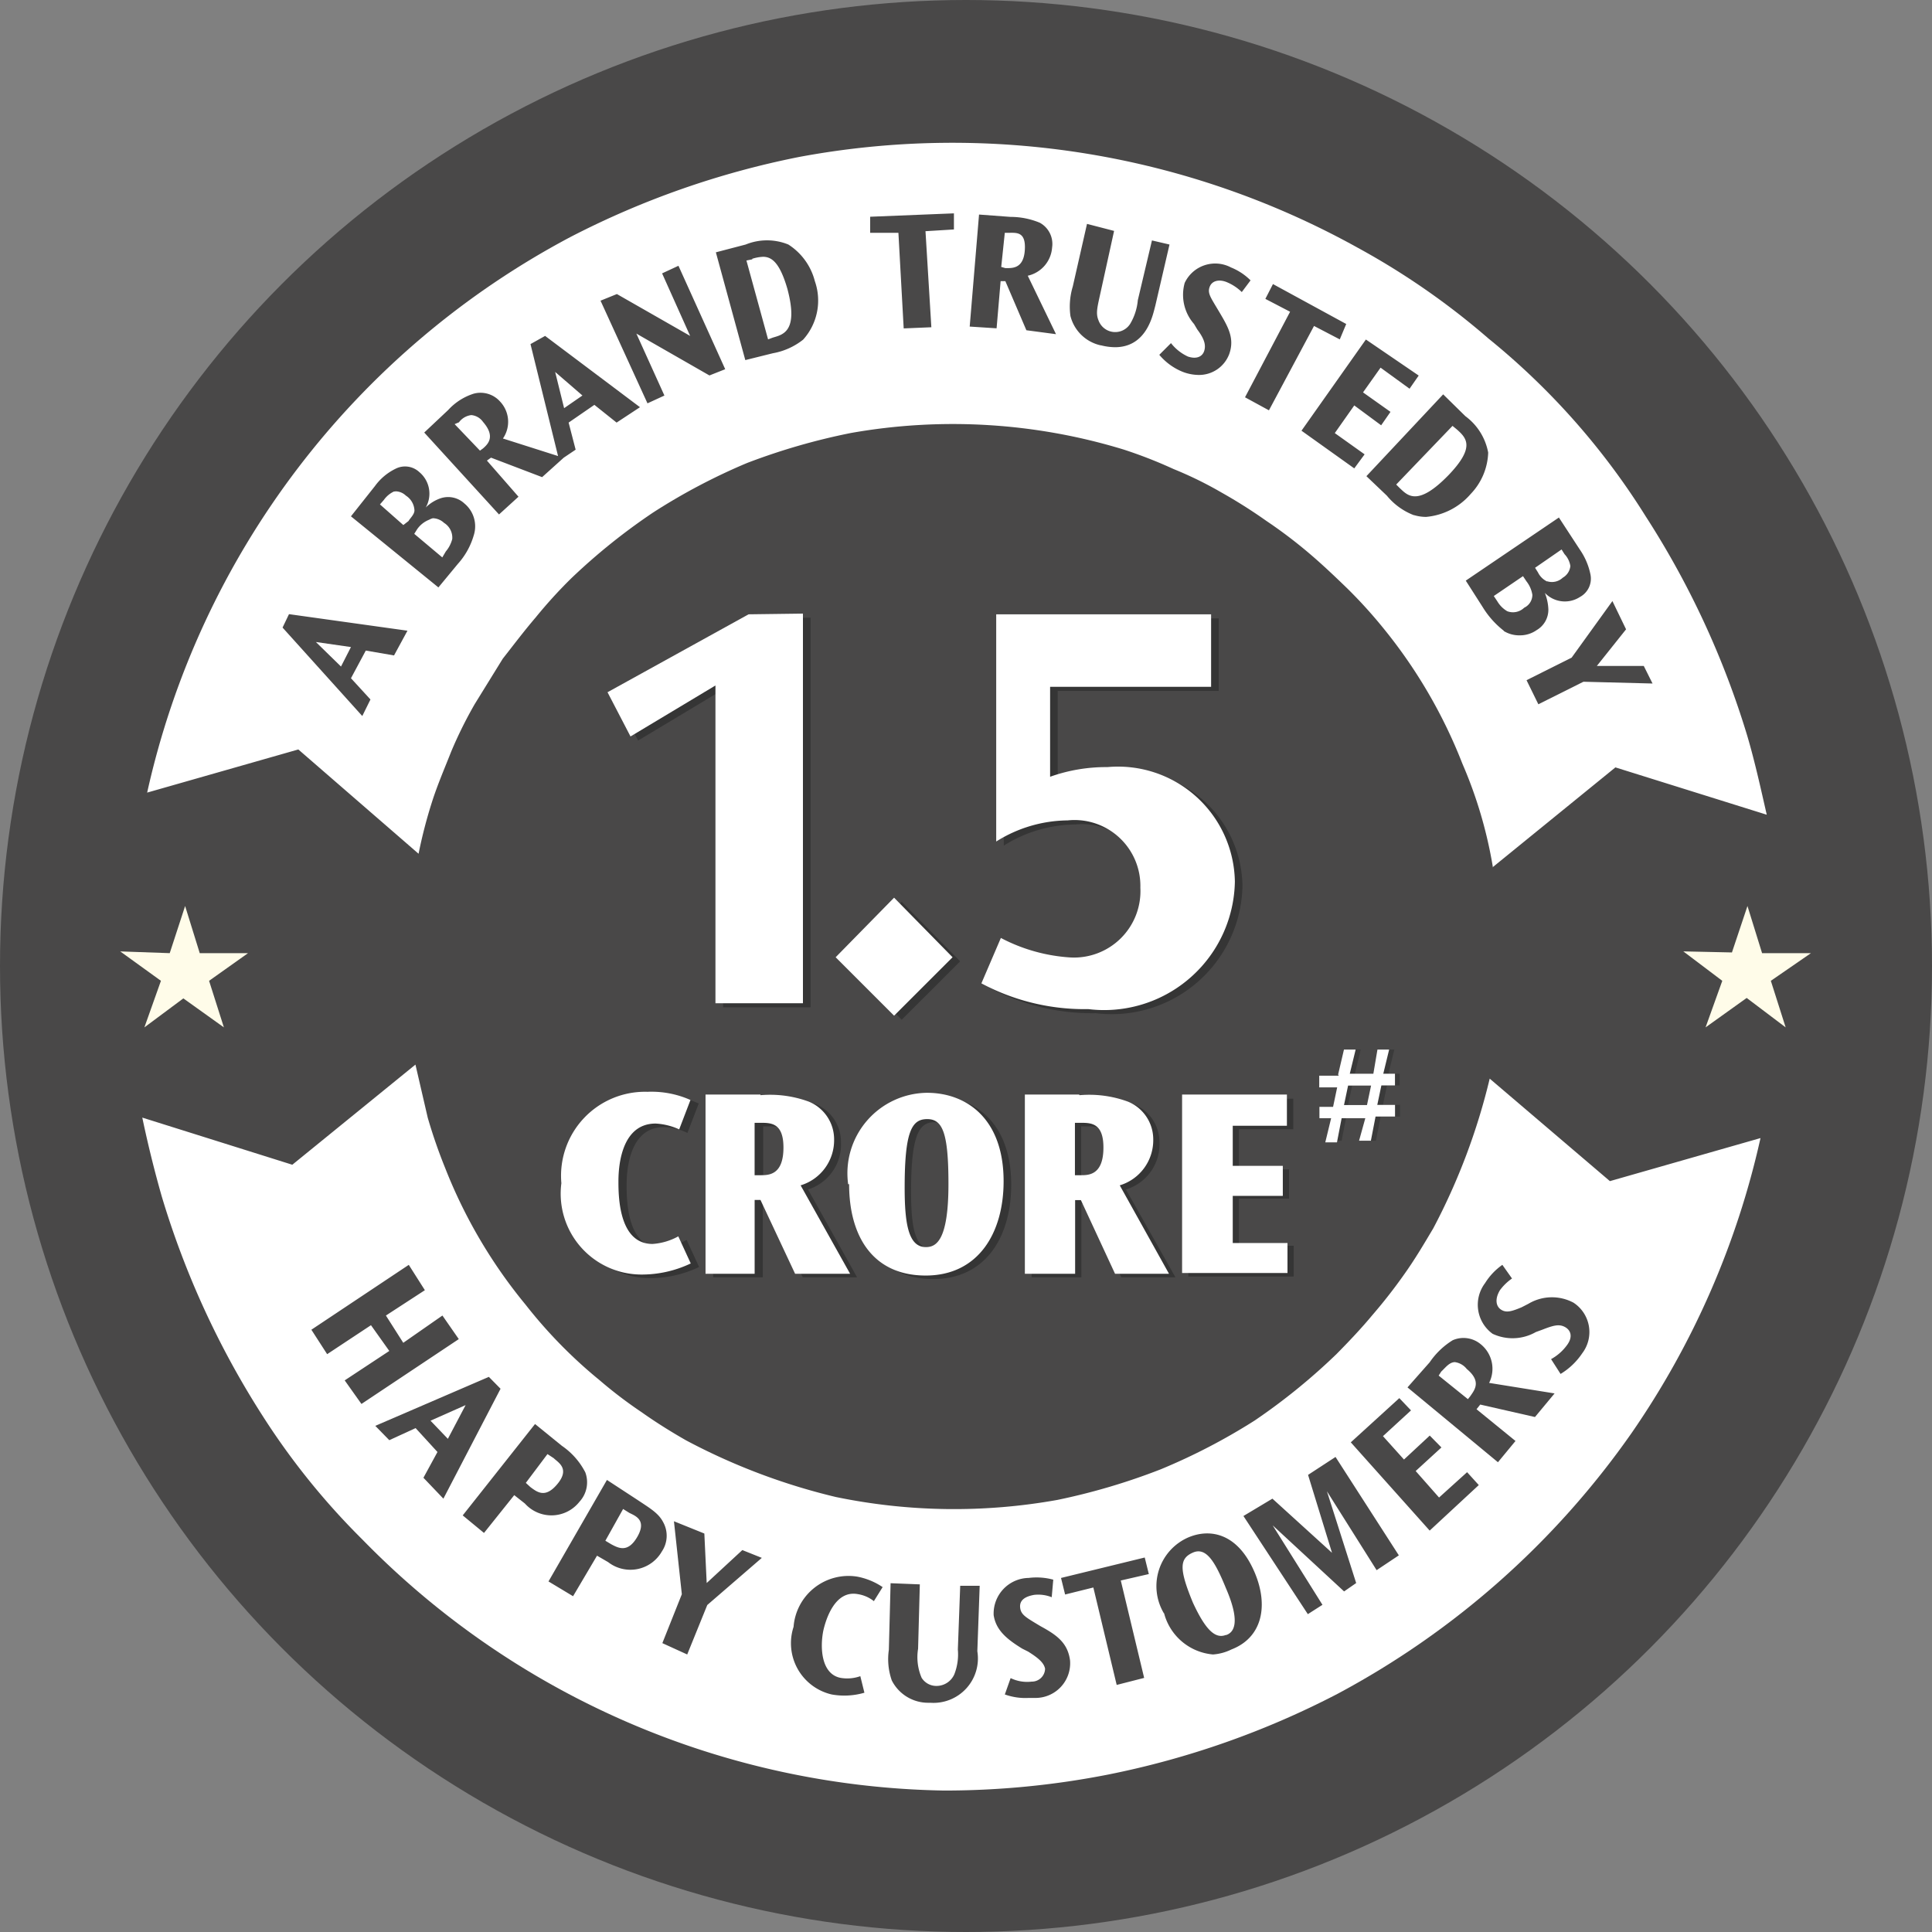 <svg xmlns="http://www.w3.org/2000/svg" width="60" height="60" viewBox="0 0 60 60">
  <rect x="0" y="0" width="60" height="60" fill="#808080" stroke="none"/>
  <g id="Group_8008" data-name="Group 8008" transform="translate(-1140.562 -2989.253)">
    <circle id="_671051720" cx="30" cy="30" r="30" transform="translate(1140.562 2989.253)" fill="#494848"/>
    <path id="XMLID_28_" d="M25.1,24.378A25.83,25.83,0,0,1,7.092,16.585a22.321,22.321,0,0,1-3.1-3.842A26.925,26.925,0,0,1,.86,5.93Q.515,4.72.255,3.48L4.914,4.944l3.824-3.11L9.119,3.48a16.071,16.071,0,0,0,.545,1.573,15.647,15.647,0,0,0,2.493,4.235A14.842,14.842,0,0,0,14.45,11.63a13.868,13.868,0,0,0,1.313,1c.436.309.908.605,1.386.877a19.55,19.55,0,0,0,4.641,1.755,18.152,18.152,0,0,0,6.886.091,19.9,19.9,0,0,0,3.207-.95A18.9,18.9,0,0,0,34.8,12.888a19.048,19.048,0,0,0,2.547-2.069c.381-.387.762-.787,1.113-1.21a16.238,16.238,0,0,0,1-1.283c.327-.46.605-.932.889-1.41A19.767,19.767,0,0,0,42.1,2.27l3.733,3.183,4.677-1.337a26.018,26.018,0,0,1-4,9.155,26.187,26.187,0,0,1-9.142,8.108,26.8,26.8,0,0,1-7.1,2.5,26.369,26.369,0,0,1-5.173.5Z" transform="translate(1144.726 3020.481)" fill="#fff" fill-rule="evenodd"/>
    <path id="XMLID_26_" d="M42.055,22.745a13.687,13.687,0,0,0-.944-3.2,15.665,15.665,0,0,0-2.475-4.235,14.836,14.836,0,0,0-1.1-1.21c-.4-.387-.781-.75-1.21-1.113A14.9,14.9,0,0,0,35.019,12a15.972,15.972,0,0,0-1.386-.877,11.81,11.81,0,0,0-1.494-.732,14.3,14.3,0,0,0-1.549-.605,18.152,18.152,0,0,0-8.471-.514,19.967,19.967,0,0,0-3.225.932,18.9,18.9,0,0,0-2.916,1.537A18.993,18.993,0,0,0,13.43,13.79a14.794,14.794,0,0,0-1.1,1.21c-.363.424-.69.859-1.023,1.283l-.871,1.41a13.312,13.312,0,0,0-.726,1.464C9.5,19.69,9.279,20.2,9.11,20.73a14.994,14.994,0,0,0-.417,1.609L4.959,19.1.264,20.44A25.872,25.872,0,0,1,13.412,3.184,26.822,26.822,0,0,1,20.509.7a25.945,25.945,0,0,1,17.353,2.82,23.028,23.028,0,0,1,4.06,2.82,22.29,22.29,0,0,1,4.883,5.524,26.925,26.925,0,0,1,3.152,6.813c.236.8.417,1.628.605,2.45l-4.7-1.47-3.824,3.11Z" transform="translate(1144.868 2993.428)" fill="#fff" fill-rule="evenodd"/>
    <path id="Union_51" data-name="Union 51" d="M0,12.864l.2-.417,3.679.514-.417.768-.877-.151-.46.859.605.66-.254.514Zm1.815,1.21.309-.605-1.089-.157Zm36.818.424,1.4-.7L41.3,12.041l.424.877-.908,1.138h1.458l.272.545L40.4,14.546l-1.4.7Zm-.708-1.537a2.741,2.741,0,0,1-.653-.732l-.526-.823,2.892-1.96.653,1h0a2.081,2.081,0,0,1,.327.768.647.647,0,0,1-.327.7.859.859,0,0,1-1.089-.127,1.549,1.549,0,0,1,.109.514.732.732,0,0,1-.363.641.9.9,0,0,1-.52.163.914.914,0,0,1-.5-.133Zm-.309-1.077.109.163a.865.865,0,0,0,.309.309.5.5,0,0,0,.526-.109.442.442,0,0,0,.254-.4.9.9,0,0,0-.182-.417l-.109-.163Zm1.652-.46a.49.49,0,0,0,.49-.109.472.472,0,0,0,.236-.363.69.69,0,0,0-.182-.369l-.091-.145-.823.569.091.145h0a.605.605,0,0,0,.29.284ZM2.124,9.409l.744-.938a1.718,1.718,0,0,1,.653-.545.647.647,0,0,1,.726.109.871.871,0,0,1,.2,1.1,1.21,1.21,0,0,1,.472-.29.738.738,0,0,1,.726.163.92.92,0,0,1,.29,1,2.263,2.263,0,0,1-.49.877l-.605.732Zm2.42.109a.817.817,0,0,0-.363.29l-.091.145.871.732L5.07,10.5h0a.968.968,0,0,0,.2-.387.539.539,0,0,0-.254-.5.532.532,0,0,0-.345-.145.405.405,0,0,0-.109.042ZM3.455,8.64a.8.8,0,0,0-.309.26l-.121.139.726.641.163-.127h0c.036-.073.182-.2.182-.327a.575.575,0,0,0-.266-.46.472.472,0,0,0-.309-.133Zm31.675.732a2.015,2.015,0,0,1-.835-.605l-.635-.605,2.384-2.541.69.678h0a1.815,1.815,0,0,1,.708,1.131A1.948,1.948,0,0,1,36.9,8.713a2.069,2.069,0,0,1-1.386.714,1.313,1.313,0,0,1-.369-.054Zm-.545-.95.109.109c.236.218.545.605,1.531-.417.817-.859.545-1.138.236-1.41L36.334,6.6ZM4.4,6.807l.744-.7A1.815,1.815,0,0,1,5.936,5.6a.811.811,0,0,1,.817.242.914.914,0,0,1,.091,1.15l1.712.545L7.7,4.06l.454-.254L11.1,6.02l-.726.478-.69-.551-.8.551.218.841-.369.248h0l-.672.605L6.474,7.587l-.127.091L7.327,8.8l-.605.551Zm1.071-.315-.127.054h0l.787.823L6.226,7.3c.145-.127.4-.363,0-.823a.5.5,0,0,0-.363-.212A.557.557,0,0,0,5.476,6.492Zm3.273-.442.569-.393-.847-.732Zm22.9.7,2-2.832,1.64,1.119L35,5.446,34.1,4.792l-.545.768.853.605-.29.417-.835-.617-.605.859.926.66-.321.436ZM29.89,5.712l1.4-2.656-.768-.4.236-.46,2.275,1.24-.2.478-.8-.417-1.4,2.62Zm-20.015-3,.508-.206,2.275,1.3-.871-1.942.508-.236L13.747,4.84l-.49.194-2.269-1.3.871,1.924-.526.242ZM27.948,4.919a1.851,1.851,0,0,1-.72-.526l.363-.363a1.422,1.422,0,0,0,.526.417c.272.091.454,0,.508-.182s0-.369-.218-.66l-.1-.169a1.373,1.373,0,0,1-.29-1.277,1.047,1.047,0,0,1,1.44-.478,1.815,1.815,0,0,1,.605.4l-.272.363h0a1.482,1.482,0,0,0-.448-.3c-.248-.109-.472-.054-.545.127s0,.3.182.605l.109.182c.272.46.49.823.309,1.319a1,1,0,0,1-.962.641,1.41,1.41,0,0,1-.49-.1ZM13.457,1.21l.926-.242a1.755,1.755,0,0,1,1.325,0,1.912,1.912,0,0,1,.823,1.138,1.815,1.815,0,0,1-.363,1.815,2.106,2.106,0,0,1-.944.424l-.853.212Zm1.131.218-.182.036.672,2.45.145-.054c.29-.091.817-.163.454-1.519-.236-.811-.484-.992-.756-.992a1.3,1.3,0,0,0-.333.061ZM25.412,4.1a1.246,1.246,0,0,1-.944-.914,2.16,2.16,0,0,1,.073-.914L24.983.327l.841.218h0L25.412,2.42c-.109.5-.163.678-.073.9a.551.551,0,0,0,.986.109,1.737,1.737,0,0,0,.236-.732L27,.841l.545.127-.442,1.906c-.067.23-.242,1.283-1.252,1.283a1.815,1.815,0,0,1-.442-.061ZM23.1,3.63l-.653-1.525H22.3L22.175,3.57l-.835-.054.29-3.479.98.073a2.354,2.354,0,0,1,.908.182.75.75,0,0,1,.381.768.968.968,0,0,1-.756.877l.877,1.815Zm-.781-1.966.127.036c.2,0,.563.036.605-.551s-.254-.545-.5-.545H22.43ZM19.126.605h-.877v-.5L20.85,0V.5l-.883.054.182,2.983-.859.036Z" transform="translate(1149.337 2995.879)" fill="#494848"/>
    <path id="Union_50" data-name="Union 50" d="M18.025,12.906a2,2,0,0,1-.091-.95l.054-2.069.908.036h0l-.054,2a1.622,1.622,0,0,0,.109.9.539.539,0,0,0,.472.254.605.605,0,0,0,.545-.363,1.7,1.7,0,0,0,.109-.768l.073-1.979h.605l-.073,2.033A1.38,1.38,0,0,1,19.223,13.6H19.15A1.265,1.265,0,0,1,18.025,12.906Zm3.509.442.182-.514a1.174,1.174,0,0,0,.653.109.411.411,0,0,0,.417-.4c-.036-.182-.2-.327-.526-.532l-.182-.091c-.472-.29-.817-.569-.889-1.041a1.107,1.107,0,0,1,1.089-1.156,1.979,1.979,0,0,1,.762.054l-.048.545h0a1.131,1.131,0,0,0-.545-.073c-.309.054-.454.182-.436.387s.145.29.454.478l.182.109c.5.272.841.514.914,1.059a1.077,1.077,0,0,1-1.089,1.168h-.2a1.888,1.888,0,0,1-.738-.109Zm-5.349,0a1.634,1.634,0,0,1-1.21-2.106,1.712,1.712,0,0,1,1.966-1.561,2.112,2.112,0,0,1,.8.327l-.272.436a1.059,1.059,0,0,0-.5-.218c-.69-.127-.98.732-1.071,1.138-.109.551-.054,1.355.545,1.464a1.21,1.21,0,0,0,.605-.054l.127.514a2.227,2.227,0,0,1-1.017.054Zm8.1-3.328-.877.218-.127-.514,2.6-.635.127.514-.871.2.726,3.025-.853.218Zm2.19.8a1.65,1.65,0,0,1,.756-2.354c.708-.3,1.561-.109,2.069,1.1.436,1.041.218,2.015-.726,2.378A1.537,1.537,0,0,1,28,12.1a1.724,1.724,0,0,1-1.519-1.283ZM28.4,11.5c.236-.073.478-.363,0-1.464-.327-.8-.605-1.283-1.023-1.1s-.436.5,0,1.555h0c.375.811.684,1.144,1.029,1Zm-17.5.248.605-1.519L11.26,7.963l.944.381.073,1.537,1.107-1.023.605.242-1.694,1.464L11.672,12.1ZM28.946,7.8l.9-.539,1.851,1.682-.744-2.42.853-.557,1.966,3.056-.69.46-1.543-2.45.908,2.85-.375.26L29.854,8.09,31.4,10.558l-.454.29ZM7.364,9.832,9.179,6.68l.926.605h0c.417.278.672.424.817.7a.871.871,0,0,1-.036.914,1.125,1.125,0,0,1-1.67.333l-.345-.2-.744,1.259ZM9.13,8.568l.182.109c.236.127.526.272.817-.242s-.073-.641-.254-.732l-.194-.121ZM4.7,7.781,6.946,4.943l.835.678a2.239,2.239,0,0,1,.726.823.889.889,0,0,1-.182.914,1.107,1.107,0,0,1-1.694.054L6.3,7.152,5.361,8.326Zm1.96-1.01L6.8,6.9c.218.163.472.363.853-.109s0-.66-.127-.787l-.194-.127ZM32.28,5.512l1.507-1.373.363.381-.871.8.653.726.8-.744.363.369-.8.732.726.823.871-.787.363.4L34.73,8.253Zm-28.8,1.1.436-.8L3.237,5.07l-.817.375L1.985,5,5.512,3.479l.363.369h0L4.1,7.261ZM3.7,4.84l.539.563.551-1.047ZM34.041,3.806l.69-.781a2.366,2.366,0,0,1,.714-.684.835.835,0,0,1,.859.115.98.98,0,0,1,.272,1.21l2.033.327L38,4.726l-1.7-.387-.115.145,1.21.986-.545.66Zm1.053-.5-.085.133.908.732.073-.091c.127-.188.363-.454-.109-.847a.569.569,0,0,0-.369-.212C35.335,3.025,35.214,3.2,35.093,3.31ZM1.035,3.588,2.42,2.674l-.569-.8-1.361.9L0,2.015,3.025,0l.5.787-1.21.787.539.847,1.216-.847.508.732L1.555,4.32ZM38.5,2.928a1.507,1.507,0,0,0,.508-.454c.182-.26.091-.46-.091-.551s-.363-.036-.69.091l-.2.073a1.458,1.458,0,0,1-1.343.054A1.113,1.113,0,0,1,36.449.569,1.948,1.948,0,0,1,36.987,0l.3.424a1.579,1.579,0,0,0-.375.363c-.163.272-.127.5.036.605s.327.054.635-.073l.212-.109a1.422,1.422,0,0,1,1.4-.036,1.089,1.089,0,0,1,.272,1.573,2.136,2.136,0,0,1-.672.641Z" transform="translate(1150.232 3028.534)" fill="#494848"/>
    <path id="_521576104" d="M4.663,3.066a1.7,1.7,0,0,0-.732-.182C2.775,2.885,2.775,4.44,2.775,4.7c0,.514.036,1.924,1.041,1.924a2.015,2.015,0,0,0,.823-.236l.387.841a3.534,3.534,0,0,1-1.555.345A2.517,2.517,0,0,1,1,4.736,2.626,2.626,0,0,1,3.677,1.88a2.959,2.959,0,0,1,1.337.272l-.345.9Z" transform="translate(1157.247 3021.372)" fill="#353535" fill-rule="evenodd"/>
    <path id="_521576272" d="M2.93,1.9a3.479,3.479,0,0,1,1.5.182A1.265,1.265,0,0,1,5.2,3.258,1.464,1.464,0,0,1,4.177,4.723L5.7,7.451H4.013L2.954,5.164H2.773V7.451H1.23V1.9H2.912Zm-.145.859V4.39h.163c.254,0,.714,0,.714-.859,0-.768-.387-.768-.732-.768H2.785Z" transform="translate(1161.479 3021.47)" fill="#353535" fill-rule="evenodd"/>
    <path id="_521576416" d="M1.492,4.721a2.5,2.5,0,0,1,2.45-2.838c1.21,0,2.378.787,2.378,2.747,0,1.609-.787,2.928-2.42,2.928S1.522,6.348,1.522,4.721ZM3.21,4.83c0,1.156.127,1.815.678,1.815.309,0,.678-.182.678-1.942,0-1.591-.182-2.015-.641-2.015S3.21,3.075,3.21,4.83Z" transform="translate(1165.646 3021.417)" fill="#353535" fill-rule="evenodd"/>
    <path id="_521576560" d="M3.455,1.9a3.479,3.479,0,0,1,1.5.182,1.265,1.265,0,0,1,.787,1.174A1.464,1.464,0,0,1,4.7,4.723L6.238,7.451H4.556L3.5,5.164H3.316V7.451H1.773V1.9Zm-.145.859V4.39h.182c.236,0,.7,0,.7-.859,0-.768-.387-.768-.714-.768H3.292Z" transform="translate(1170.828 3021.47)" fill="#353535" fill-rule="evenodd"/>
    <path id="_521576752" d="M5.3,1.887v.95H3.613V4.083H5.168v.908H3.613V6.455h1.7v.956H2.04V1.905Z" transform="translate(1175.426 3021.486)" fill="#353535" fill-rule="evenodd"/>
    <g id="Group_8006" data-name="Group 8006" transform="translate(1157.974 3023.158)">
      <path id="_521577376" d="M4.651,3.044a2.009,2.009,0,0,0-.732-.182c-1.156,0-1.156,1.555-1.156,1.815,0,.514.036,1.924,1.059,1.924a1.912,1.912,0,0,0,.8-.236l.387.841a3.534,3.534,0,0,1-1.537.345A2.511,2.511,0,0,1,.991,4.714,2.608,2.608,0,0,1,3.665,1.876,2.971,2.971,0,0,1,5,2.13l-.345.9Z" transform="translate(-0.969 -1.874)" fill="#fff" fill-rule="evenodd"/>
      <path id="_521577520" d="M2.924,1.9a3.479,3.479,0,0,1,1.5.2,1.265,1.265,0,0,1,.787,1.174A1.464,1.464,0,0,1,4.171,4.7L5.708,7.447H4L2.924,5.153H2.743V7.447H1.218V1.88H2.924Zm-.182.859V4.385h.182c.254,0,.714,0,.714-.859,0-.768-.387-.768-.714-.768Z" transform="translate(3.281 -1.793)" fill="#fff" fill-rule="evenodd"/>
      <path id="_521577664" d="M1.479,4.715a2.5,2.5,0,0,1,2.45-2.838c1.21,0,2.378.787,2.378,2.747,0,1.609-.787,2.928-2.42,2.928S1.509,6.342,1.509,4.715Zm1.755.109c0,1.156.127,1.845.66,1.845.327,0,.7-.218.7-1.96,0-1.591-.182-2.015-.66-2.015s-.7.375-.7,2.13Z" transform="translate(7.449 -1.844)" fill="#fff" fill-rule="evenodd"/>
      <path id="_521577808" d="M3.46,1.9a3.479,3.479,0,0,1,1.5.2,1.265,1.265,0,0,1,.787,1.174A1.464,1.464,0,0,1,4.707,4.7L6.237,7.447H4.561L3.5,5.159H3.321V7.447H1.76V1.88H3.442Zm-.145.859V4.385H3.5c.236,0,.7,0,.7-.859,0-.768-.387-.768-.714-.768H3.3Z" transform="translate(12.656 -1.793)" fill="#fff" fill-rule="evenodd"/>
      <path id="_521577952" d="M5.282,1.9v.95H3.6V4.095H5.155v.932H3.6V6.491H5.3v.932H2.027V1.88H5.282Z" transform="translate(17.272 -1.793)" fill="#fff" fill-rule="evenodd"/>
    </g>
    <path id="_521578792" d="M2.881,2.574,3.057,1.8H3.42l-.182.75H3.97L4.1,1.8h.363l-.182.75H4.63v.363H4.236l-.127.605h.532v.363H4.037l-.145.75H3.529l.182-.75H2.972l-.145.75H2.452l.182-.75H2.27v-.3h.424l.127-.605H2.276V2.611h.605Zm.272.345-.127.605H3.74l.127-.605H3.135Z" transform="translate(1179.401 3020.048)" fill="#3a3a3a" fill-rule="evenodd"/>
    <path id="_521579152" d="M2.85,2.574,3.031,1.8h.363l-.182.75h.732l.127-.75h.363l-.182.75h.363v.363H4.193l-.127.605h.551v.363H4.012l-.145.75H3.5l.194-.7H2.959l-.145.75H2.451l.182-.75H2.269V3.579h.424l.127-.605H2.263V2.611h.605Zm.309.345-.127.605h.714l.127-.605H3.14Z" transform="translate(1179.269 3020.048)" fill="#fff" fill-rule="evenodd"/>
    <path id="_521579656" d="M4.882,1.558l.454,1.464H6.854l-1.246.859.46,1.446-1.21-.914-1.277.914L4.1,3.881l-1.21-.914L4.4,3Z" transform="translate(1189.949 3015.832)" fill="#fffce9" fill-rule="evenodd"/>
    <path id="_521579872" d="M2.233,1.558l.454,1.464h1.5l-1.21.859.46,1.446-1.259-.9-1.21.9.514-1.446L.218,2.968l1.537.054Z" transform="translate(1144.078 3015.832)" fill="#fffce9" fill-rule="evenodd"/>
    <g id="Group_8007" data-name="Group 8007" transform="translate(1159.429 3008.308)">
      <path id="Path_22450" data-name="Path 22450" d="M-3.043-7.9l-4.381,2.42.714,1.373L-4.072-5.69V4.178h2.717v-12.1ZM-.339,2.75,1.476,4.565,3.292,2.75,1.476.9ZM4.647-7.9V-.844A4.235,4.235,0,0,1,6.867-1.5,2.045,2.045,0,0,1,9.124.59,2.063,2.063,0,0,1,6.94,2.756a5.343,5.343,0,0,1-2.148-.605l-.605,1.41a6.807,6.807,0,0,0,3.322.8A4.06,4.06,0,0,0,12.059.4,3.63,3.63,0,0,0,8.1-3.155a5.167,5.167,0,0,0-1.779.3V-5.648h5V-7.9Z" transform="translate(7.66 8.05)" fill="#353535"/>
      <path id="Path_22451" data-name="Path 22451" d="M-3.043-7.9l-4.381,2.42.714,1.373L-4.072-5.69V4.178h2.717v-12.1ZM-.339,2.75,1.476,4.565,3.292,2.75,1.476.9ZM4.647-7.9V-.844A4.235,4.235,0,0,1,6.867-1.5,2.045,2.045,0,0,1,9.124.59,2.063,2.063,0,0,1,6.94,2.756a5.343,5.343,0,0,1-2.148-.605l-.605,1.41a6.807,6.807,0,0,0,3.322.8A4.06,4.06,0,0,0,12.059.4,3.63,3.63,0,0,0,8.1-3.155a5.167,5.167,0,0,0-1.779.3V-5.648h5V-7.9Z" transform="translate(7.424 7.923)" fill="#fff"/>
    </g>
  </g>
</svg>
